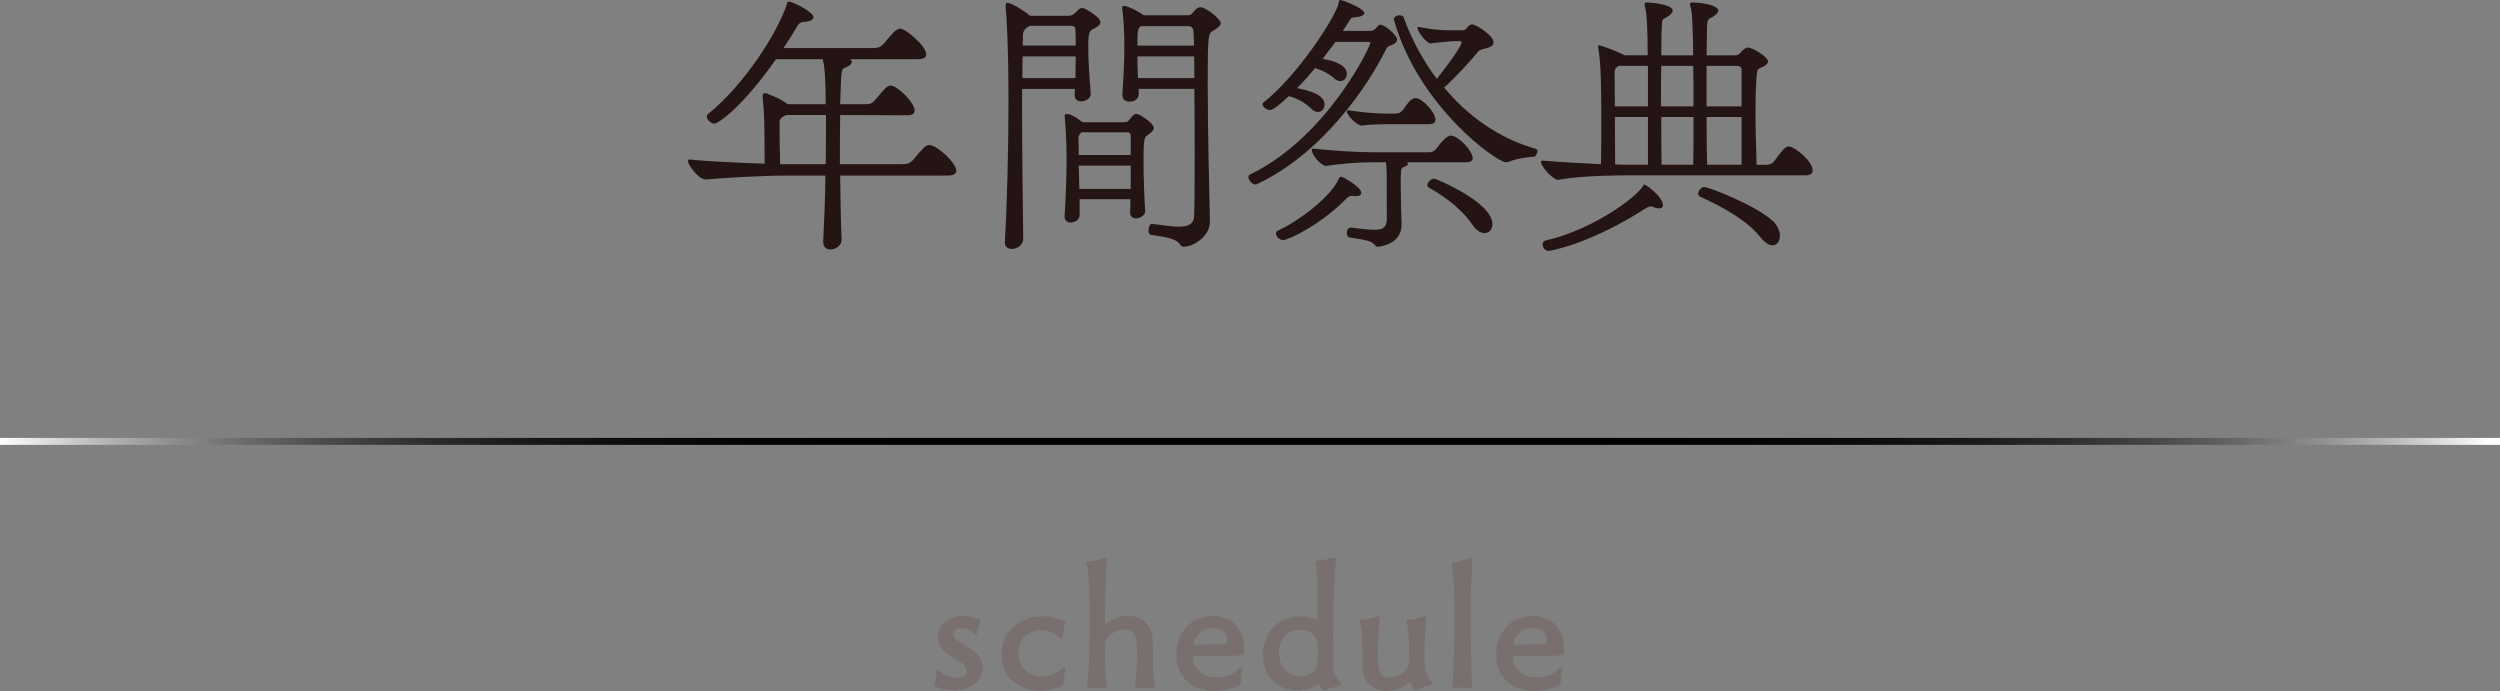 <?xml version="1.0" encoding="utf-8"?>
<!-- Generator: Adobe Illustrator 16.0.0, SVG Export Plug-In . SVG Version: 6.00 Build 0)  -->
<!DOCTYPE svg PUBLIC "-//W3C//DTD SVG 1.1//EN" "http://www.w3.org/Graphics/SVG/1.1/DTD/svg11.dtd">
<svg version="1.1" id="レイヤー_1" xmlns="http://www.w3.org/2000/svg" xmlns:xlink="http://www.w3.org/1999/xlink" x="0px"
	 y="0px" width="180px" height="49.76px" viewBox="0 0 180 49.76" enable-background="new 0 0 180 49.76" xml:space="preserve">
<rect x="0" y="0" width="180" height="49.76" fill="#808080" stroke="none"/>
<g>
	<path fill="#241414" d="M60.492,12.643c0.02,1.541,0.04,3.081,0.1,4.601c0.02,0.42-0.42,0.72-0.8,0.72
		c-0.28,0-0.521-0.16-0.521-0.56v-0.04c0.08-1.521,0.14-3.141,0.16-4.721h-2.92c-1.621,0-4.681,0.18-5.642,0.28
		c-0.52,0.08-1.34-1.041-1.34-1.34c0-0.06,0.04-0.1,0.12-0.1h0.02c0.78,0.1,3.341,0.24,5.381,0.3c0-2.96-0.02-3.661-0.14-4.741
		v-0.12c0-0.12,0.04-0.22,0.16-0.22c0.08,0,0.16,0.02,0.26,0.08c0.28,0.1,0.88,0.34,1.38,0.72h2.741c0-1.48-0.06-2.701-0.2-3.161
		l-0.02-0.08h-3.36c-2.48,3.541-4.201,4.641-4.421,4.641c-0.26,0-0.561-0.28-0.561-0.52c0-0.06,0.02-0.12,0.08-0.16
		c2.621-2.121,4.981-5.821,5.681-7.902c0.02-0.14,0.04-0.2,0.14-0.2c0.04,0,0.08,0,0.14,0.02c0.46,0.14,1.64,0.76,1.64,1.1
		c0,0.2-0.3,0.32-0.72,0.34c-0.24,0.02-0.36,0.14-0.48,0.36c-0.26,0.44-0.58,0.96-0.96,1.52h6.461c0.44,0,0.58-0.12,0.8-0.36
		c0.561-0.68,0.86-1.041,1.141-1.041c0.38,0,1.88,1.241,1.88,1.861c0,0.2-0.16,0.34-0.6,0.34h-4.901c0.1,0.06,0.14,0.12,0.14,0.2
		c0,0.16-0.22,0.32-0.54,0.44c-0.22,0.12-0.22,0.12-0.3,2.601h1.841c0.4,0,0.5-0.1,0.7-0.32c0.66-0.8,0.84-1.02,1.081-1.02
		c0.52,0,1.74,1.24,1.74,1.8c0,0.2-0.14,0.34-0.52,0.34l-4.841-0.02c-0.02,1.16-0.02,2.34-0.02,3.541h4.481
		c0.46,0,0.601-0.1,0.82-0.34c0.68-0.82,0.88-1.041,1.12-1.041c0.581,0,1.96,1.3,1.96,1.86c0,0.2-0.18,0.34-0.62,0.34H60.492z
		 M59.452,11.822c0.02-1.22,0.02-2.4,0.02-3.541h-2.801c-0.36,0.1-0.54,0.26-0.54,0.52c0,0.98,0,1.76,0.04,3.021H59.452z"/>
	<path fill="#241414" d="M72.351,17.443c0.16-2.82,0.26-6.661,0.26-10.142c0-4.061-0.14-6.141-0.2-6.761V0.38
		c0-0.12,0.02-0.18,0.12-0.18c0.26,0,1.2,0.561,1.64,0.94h2.741c0.3,0,0.44-0.16,0.64-0.34c0.12-0.14,0.2-0.22,0.34-0.22
		c0.04,0,0.1,0,0.16,0.02c0.32,0.14,1.18,0.66,1.18,1c0,0.16-0.16,0.32-0.54,0.5c-0.22,0.1-0.34,0.22-0.34,1.221
		c0,0.88,0.08,2.28,0.18,3.4c0.04,0.36-0.38,0.58-0.68,0.58c-0.26,0-0.48-0.14-0.48-0.46v-0.02c0.02-0.12,0.02-0.26,0.02-0.42
		h-3.801v1.48c0,3.101,0.04,6.222,0.08,9.322c0,0.34-0.32,0.72-0.82,0.72c-0.26,0-0.5-0.14-0.5-0.44V17.443z M73.631,4.061
		c-0.02,0.521-0.02,1.041-0.02,1.561h3.821c0-0.5,0.02-1.04,0.02-1.561H73.631z M74.171,1.86c-0.26,0.12-0.5,0.26-0.52,0.66
		c0,0.26,0,0.5-0.02,0.76h3.821c0-0.46,0-0.86-0.02-1.121c0-0.14-0.04-0.3-0.32-0.3H74.171z M81.373,15.283
		c0-0.3,0.02-0.62,0.02-0.94h-3.661v1.101c0.02,0.36-0.32,0.58-0.64,0.58c-0.22,0-0.44-0.12-0.44-0.44v-0.08
		c0.08-1.121,0.14-2.721,0.14-4.101c0-0.4,0-1.34-0.12-2.881c0-0.06-0.02-0.1-0.02-0.14c0-0.12,0.04-0.18,0.14-0.18
		c0.12,0,0.5,0.06,1.14,0.6h2.981c0.32,0,0.36-0.12,0.54-0.36c0.12-0.14,0.22-0.24,0.38-0.24c0.22,0,1.24,0.68,1.24,1
		c0,0.16-0.14,0.32-0.46,0.54c-0.2,0.14-0.28,0.2-0.28,1.761c0,1.24,0.06,2.94,0.12,3.681c0.02,0.36-0.44,0.54-0.64,0.54
		c-0.24,0-0.44-0.12-0.44-0.4V15.283z M81.413,9.862c0-0.32-0.12-0.34-0.28-0.34h-3.261c-0.14,0.12-0.22,0.26-0.22,0.44
		c0,0.36,0.02,0.78,0.02,1.2h3.741V9.862z M81.413,11.922h-3.741l0.04,1.68h3.701V11.922z M87.114,15.983c0,0.98-1.12,1.78-1.9,1.78
		c-0.12,0-0.2-0.06-0.28-0.2c-0.3-0.46-1.52-0.56-2.08-0.66c-0.12-0.02-0.16-0.16-0.16-0.32c0-0.22,0.1-0.48,0.24-0.46
		c0.66,0.06,1.38,0.2,1.94,0.2c0.62,0,1.081-0.16,1.101-0.76c0.04-0.86,0.04-2.521,0.04-4.421c0-1.54,0-3.221-0.02-4.741h-4.021
		l0.02,0.34c0,0.22-0.12,0.58-0.68,0.58c-0.26,0-0.5-0.14-0.5-0.48v-0.06c0.06-0.96,0.14-2.2,0.14-3.441c0-0.88-0.04-1.82-0.14-2.62
		c0-0.04-0.02-0.08-0.02-0.12c0-0.12,0.04-0.18,0.16-0.18c0.12,0,0.82,0.26,1.4,0.68h3.121c0.36,0,0.34-0.14,0.541-0.34
		c0.14-0.14,0.24-0.24,0.4-0.24c0.44,0,1.48,0.88,1.48,1.14c0,0.14-0.14,0.32-0.56,0.56c-0.34,0.2-0.38,0.3-0.38,3.781
		c0,3.461,0.12,8.122,0.16,9.942V15.983z M85.934,2.32c0-0.24-0.1-0.44-0.38-0.44h-3.4c-0.14,0.1-0.22,0.22-0.22,0.38
		c-0.04,0.26-0.04,0.62-0.04,1.021h4.081L85.934,2.32z M81.893,4.061c0,0.5,0.02,1.041,0.04,1.561h4.061c0-0.56,0-1.1-0.02-1.561
		H81.893z"/>
	<path fill="#241414" d="M96.151,3.021l-0.921,1.22c0.961,0.16,1.74,0.48,1.74,1.08c0,0.28-0.199,0.521-0.459,0.521
		c-0.141,0-0.301-0.06-0.44-0.2c-0.399-0.34-0.9-0.6-1.38-0.74c-0.42,0.5-0.841,0.98-1.301,1.44c1.621,0.32,1.98,0.76,1.98,1.2
		c0,0.3-0.221,0.52-0.48,0.52c-0.14,0-0.3-0.06-0.46-0.22c-0.46-0.46-1.08-0.78-1.64-0.92c-0.561,0.54-1.121,1-1.341,1
		c-0.26,0-0.54-0.22-0.54-0.42c0-0.06,0.02-0.1,0.08-0.14c2.5-1.96,5.301-6.341,5.4-7.182c0.021-0.08,0-0.18,0.121-0.18
		c0.14,0,1.721,0.6,1.721,0.94c0,0.14-0.181,0.26-0.66,0.3c-0.181,0.02-0.281,0-0.421,0.26c-0.12,0.2-0.28,0.46-0.46,0.72h1.98
		c0.221,0,0.32-0.1,0.46-0.26c0.08-0.1,0.16-0.18,0.261-0.18c0.34,0,1.199,0.78,1.199,1.04c0,0.18-0.14,0.34-0.38,0.42
		c-0.26,0.08-0.34,0.14-0.42,0.32c-1.32,2.681-4.621,7.521-9.302,9.702c-0.02,0.02-0.06,0.02-0.1,0.02c-0.22,0-0.5-0.3-0.5-0.52
		c0-0.08,0.02-0.16,0.12-0.2c5.562-2.701,8.662-9.222,8.662-9.482c0-0.04-0.04-0.06-0.12-0.06H96.151z M97.312,14.103
		c-0.16,0-0.28,0.1-0.399,0.22c-1.842,1.88-4.162,2.961-4.521,2.961c-0.28,0-0.521-0.26-0.521-0.48c0-0.08,0.04-0.16,0.14-0.2
		c1.621-0.74,3.922-2.561,4.381-3.741c0.041-0.1,0.101-0.14,0.181-0.14c0.101,0,1.44,0.74,1.44,1.16c0,0.14-0.12,0.24-0.42,0.24
		c-0.061,0-0.141,0-0.24-0.02H97.312z M101.293,11.682c0.039,0.02,0.08,0.06,0.08,0.12s-0.08,0.16-0.341,0.24
		c-0.12,0.04-0.16,0.2-0.16,0.36c-0.021,0.16-0.021,0.48-0.021,0.84c0,0.92,0.041,2.221,0.061,2.881v0.08c0,0.64-0.4,1.4-1.68,1.561
		c-0.121,0-0.181-0.04-0.281-0.16c-0.26-0.34-1.3-0.42-1.76-0.5c-0.16-0.02-0.221-0.18-0.221-0.34c0-0.2,0.101-0.38,0.281-0.38h0.02
		c0.74,0.1,1.28,0.16,1.68,0.16c0.681,0,0.881-0.2,0.9-0.78c0-3.48,0-3.561-0.06-4.081h-1.04c-1.021,0-2.16,0.1-3.261,0.26
		c-0.32,0.04-1.04-0.76-1.04-1.14c0-0.06,0.039-0.1,0.1-0.1h0.02c1.621,0.16,3.121,0.26,4.281,0.26h4.061
		c0.32,0,0.461-0.2,0.601-0.38c0.12-0.18,0.62-0.82,0.94-0.82c0.54,0,1.58,1.101,1.58,1.621c0,0.18-0.119,0.3-0.46,0.3H101.293z
		 M100.252,8.942c-1.08,0-1.58,0.02-2.2,0.1c-0.341,0.02-1.081-0.76-1.081-1.021c0-0.06,0.041-0.08,0.101-0.08h0.021
		c0.699,0.1,1.68,0.24,2.92,0.24h0.4c0.32,0,0.42-0.08,0.58-0.24c0.141-0.18,0.44-0.64,0.58-0.74c0.12-0.08,0.221-0.14,0.34-0.14
		c0.5,0,1.441,1.04,1.441,1.56c0,0.18-0.121,0.32-0.48,0.32H100.252z M104.633,2.96c0,0-1.16,0.1-1.58,0.16
		c-0.34,0.06-1-0.88-1-1.12c0-0.04,0.02-0.06,0.06-0.06h0.021c0.82,0.14,1.359,0.24,2.28,0.24h0.88c0.221,0,0.28-0.12,0.4-0.26
		c0.08-0.1,0.16-0.16,0.3-0.16c0.3,0,1.54,0.8,1.54,1.28c0,0.18-0.119,0.32-0.459,0.42c-0.201,0.06-0.5,0.08-0.641,0.24
		c-0.461,0.6-1.881,2.121-2.461,2.601c1.681,2.021,3.921,3.661,6.621,4.421c0.061,0.02,0.101,0.08,0.101,0.16
		c0,0.16-0.14,0.42-0.24,0.4c-0.22,0-1.24,0.12-1.74,0.34c-0.08,0.04-0.181,0.06-0.3,0.06c-0.641,0-6.262-3.98-8.042-10.222
		c0-0.02-0.021-0.04-0.021-0.06c0-0.18,0.221-0.3,0.421-0.3c0.14,0,0.26,0.06,0.3,0.18c0.54,1.5,1.34,3.021,2.381,4.401
		c0.06-0.08,1.78-2.261,1.78-2.621c0-0.06-0.04-0.1-0.16-0.1H104.633z M106.014,16.183c-0.881-1.3-2.261-2.18-3.141-2.68
		c-0.08-0.04-0.101-0.1-0.101-0.18c0-0.2,0.261-0.46,0.501-0.46c0.1,0,4.18,1.68,4.18,3.28c0,0.38-0.24,0.641-0.56,0.641
		C106.633,16.784,106.313,16.624,106.014,16.183z"/>
	<path fill="#241414" d="M117.592,12.623c-0.84,0-3.661,0-5.381,0.32c-0.361,0.06-1.261-0.96-1.261-1.28c0-0.06,0.021-0.1,0.101-0.1
		h0.02c1.46,0.12,2.94,0.2,4.201,0.26c0.02-0.72,0.02-2.18,0.02-3.601c0-1.8-0.02-3.721-0.221-4.781v-0.1c0-0.04,0-0.08,0.061-0.08
		c0.16,0,1.461,0.5,1.84,0.72h1.661c0-1.801-0.06-2.921-0.16-3.361c-0.04-0.16-0.06-0.26-0.06-0.34s0.039-0.1,0.18-0.1
		c0.42,0,1.84,0.16,1.84,0.581c0,0.2-0.3,0.42-0.58,0.56c-0.18,0.08-0.199,0.22-0.199,0.46c-0.021,0.34-0.041,1.16-0.041,2.201
		h2.301c-0.039-2.261-0.08-3.001-0.16-3.361c-0.039-0.16-0.08-0.26-0.08-0.32c0-0.1,0.061-0.12,0.201-0.12
		c0.739,0,1.84,0.22,1.84,0.581c0,0.2-0.301,0.42-0.6,0.56c-0.16,0.08-0.181,0.22-0.201,0.46c-0.02,0.34-0.02,1.16-0.039,2.201h1.98
		c0.319,0,0.359-0.08,0.539-0.28c0.141-0.14,0.281-0.28,0.48-0.28c0.28,0,1.42,0.66,1.42,1c0,0.16-0.14,0.3-0.52,0.46
		c-0.16,0.08-0.26,0.02-0.301,0.66c-0.059,0.82-0.079,1.621-0.079,2.5c0,1.061,0.04,2.281,0.079,3.821h0.721
		c0.221,0,0.42-0.08,0.58-0.3c0.461-0.64,0.76-1.021,1-1.021c0.461,0,1.74,1.081,1.74,1.741c0,0.2-0.16,0.34-0.52,0.34H117.592z
		 M118.291,13.403c0.041-0.08,0.08-0.12,0.121-0.12c0.06,0,1.32,0.86,1.32,1.5c0,0.14-0.101,0.22-0.281,0.22
		c-0.1,0-0.26-0.02-0.42-0.1c-0.06-0.02-0.119-0.04-0.18-0.04c-0.14,0-0.26,0.08-0.4,0.16c-3.881,2.5-6.761,3.041-6.961,3.041
		c-0.26,0-0.42-0.26-0.42-0.48c0-0.12,0.06-0.22,0.18-0.26C114.631,16.563,117.812,14.223,118.291,13.403z M118.652,4.741h-2.121
		l-0.02,0.02c-0.221,0.14-0.261,0.28-0.261,0.46c0,0.82,0.021,1.6,0.021,2.44h2.381V4.741z M118.652,8.422h-2.381
		c0,0.96,0.02,2.04,0.02,3.42c0.541,0.02,1.021,0.02,1.4,0.02h0.961V8.422z M121.933,7.662c0-1,0-2-0.021-2.921h-2.301
		c-0.02,0.92-0.02,1.92-0.02,2.921H121.933z M121.912,11.862c0.021-0.74,0.021-2.041,0.021-3.44h-2.321c0,1.4,0,2.68,0.021,3.44
		H121.912z M126.754,17.083c-0.921-1.16-2.541-2.101-4.342-2.92c-0.1-0.06-0.14-0.14-0.14-0.22c0-0.22,0.22-0.48,0.44-0.48
		c0.279,0,3.701,1.3,4.941,2.46c0.34,0.32,0.5,0.72,0.5,1.04c0,0.4-0.201,0.7-0.541,0.7
		C127.394,17.664,127.094,17.503,126.754,17.083z M125.393,5.061c0-0.14-0.02-0.32-0.34-0.32h-2.18v2.921h2.52V5.061z
		 M125.393,8.422h-2.52c0,1.4,0.02,2.68,0.039,3.44h2.48V8.422z"/>
</g>
<g>
	<path fill="#796F6F" d="M68.688,49.712c-0.251,0-1.403-0.12-1.403-0.443c0-0.024,0-0.061,0.012-0.084
		c0.084-0.276,0.084-0.564,0.12-0.852c0.012-0.084,0.06-0.12,0.108-0.12c0.036,0,0.084,0.024,0.132,0.071
		c0.276,0.313,0.78,0.516,1.211,0.516c0.396,0,0.744-0.18,0.744-0.527c0-0.156-0.096-0.336-0.36-0.516
		c-0.312-0.203-0.732-0.455-1.043-0.684c-0.468-0.348-0.672-0.791-0.672-1.223c0-0.768,0.684-1.5,1.751-1.5
		c0.24,0,0.48,0.024,1.176,0.204c0.083,0.024,0.12,0.071,0.12,0.132c0,0.036-0.012,0.072-0.024,0.107
		c-0.06,0.205-0.168,0.517-0.192,0.721c-0.012,0.084-0.036,0.168-0.108,0.168c-0.048,0-0.096-0.024-0.156-0.084
		c-0.312-0.336-0.804-0.36-0.899-0.36c-0.372,0-0.564,0.204-0.564,0.432c0,0.252,0.048,0.312,1.271,1.067
		c0.563,0.348,0.852,0.852,0.852,1.344C70.763,48.944,69.959,49.712,68.688,49.712z"/>
	<path fill="#796F6F" d="M74.891,49.735c-1.511,0-2.783-0.936-2.783-2.639c0-1.57,1.319-2.722,2.926-2.722
		c0.54,0,1.032,0.132,1.535,0.288c0.084,0.023,0.132,0.072,0.132,0.156c0,0.035-0.012,0.071-0.024,0.107
		c-0.096,0.3-0.096,0.623-0.156,0.936c-0.024,0.107-0.06,0.156-0.108,0.156c-0.036,0-0.084-0.024-0.12-0.072
		c-0.24-0.301-0.684-0.564-1.295-0.564c-1.032,0-1.679,0.672-1.679,1.644c0,1.02,0.731,1.679,1.667,1.679
		c0.479,0,1.056-0.156,1.511-0.611c0.048-0.048,0.096-0.072,0.132-0.072c0.048,0,0.096,0.049,0.096,0.12
		c0,0.024-0.012,0.036-0.012,0.06c-0.072,0.324-0.12,0.6-0.132,0.912c-0.012,0.203-0.024,0.229-0.096,0.264
		C76.138,49.556,75.646,49.735,74.891,49.735z"/>
	<path fill="#796F6F" d="M79.536,49.567c-0.096-0.012-0.42-0.012-0.732-0.012h-0.36c-0.12,0-0.18,0-0.18-0.096
		c0-0.035,0-0.072,0.012-0.119c0.167-0.805,0.18-3.623,0.18-4.498c0-0.984,0-3.574-0.216-4.174c-0.012-0.036-0.024-0.072-0.024-0.12
		s0.024-0.096,0.108-0.108c0.324-0.023,0.792-0.119,1.163-0.252c0.036-0.012,0.072-0.023,0.108-0.023
		c0.06,0,0.096,0.036,0.096,0.156v0.035c-0.108,1.691-0.132,3.263-0.132,4.486c0,0.048,0.012,0.072,0.036,0.072
		c0.012,0,0.024,0,0.048-0.024c0.576-0.396,1.043-0.54,1.559-0.54c0.983,0,1.763,0.611,1.799,1.775
		c0.012,0.275,0.012,0.875,0.012,1.451c0,0.539,0.024,1.247,0.12,1.787c0,0.035,0.012,0.072,0.012,0.096
		c0,0.096-0.036,0.107-0.144,0.107c-0.228,0-0.492-0.023-0.744-0.023c-0.132,0-0.251,0-0.36,0.023
		c-0.048,0.013-0.084,0.013-0.108,0.013c-0.048,0-0.072-0.013-0.072-0.072c0-0.024,0-0.06,0.012-0.096
		c0.108-0.612,0.132-1.967,0.132-2.11c0-1.332,0-1.979-0.899-1.979c-0.84,0-1.355,0.708-1.379,0.96
		c-0.024,0.239-0.036,0.479-0.036,0.756c0,0.467,0.036,1.75,0.132,2.35c0,0.024,0.012,0.049,0.012,0.072
		c0,0.084-0.048,0.107-0.12,0.107H79.536z"/>
	<path fill="#796F6F" d="M89.469,48.2c-0.048,0.276-0.12,0.54-0.12,0.816c0,0.215-0.012,0.228-0.12,0.299
		c-0.612,0.433-1.691,0.433-1.835,0.433c-1.571,0-2.699-1.008-2.699-2.591c0-1.727,1.151-2.807,2.627-2.807
		c1.595,0,2.267,1.199,2.267,2.436c0,0.395,0,0.432-1.235,0.432c-2.471,0-2.471,0-2.471,0.155c0,0.265,0.336,1.403,1.739,1.403
		c0.971,0,1.487-0.516,1.619-0.672c0.048-0.048,0.084-0.072,0.132-0.072c0.06,0,0.096,0.049,0.096,0.133V48.2z M86.039,46.474
		c0.252-0.061,0.768-0.072,1.224-0.084c0.959,0,1.091-0.012,1.091-0.264c0-0.516-0.456-0.899-1.056-0.899
		c-0.863,0-1.343,0.731-1.343,1.163c0,0.072,0.024,0.084,0.06,0.084H86.039z"/>
	<path fill="#796F6F" d="M94.785,44.591c0.037,0,0.072-0.023,0.072-0.096c0-0.313,0.012-0.924,0.012-1.56
		c0-1.511-0.084-2.087-0.131-2.374c0-0.024-0.012-0.049-0.012-0.072c0-0.072,0.035-0.108,0.131-0.12
		c0.372-0.048,0.744-0.097,1.104-0.204c0.036-0.012,0.072-0.023,0.108-0.023c0.06,0,0.108,0.035,0.108,0.144v0.024
		c-0.156,2.11-0.192,3.909-0.192,5.576c0,0.684,0.012,1.367,0.024,2.051c0.012,0.611,0.155,0.84,0.527,1.236
		c0.023,0.023,0.035,0.047,0.035,0.071c0,0.048-0.06,0.097-0.131,0.132c-0.24,0.096-0.768,0.18-0.947,0.3
		c-0.072,0.048-0.121,0.072-0.156,0.072c-0.12,0-0.301-0.372-0.336-0.433c-0.012-0.023-0.024-0.023-0.049-0.023
		c-0.023,0-0.047,0-0.084,0.023c-0.227,0.156-0.742,0.408-1.438,0.408c-1.487,0-2.495-1.055-2.495-2.578
		c0-1.428,0.935-2.759,2.722-2.759c0.372,0,0.792,0.097,1.104,0.204H94.785z M94.882,47.05c0-0.217,0-0.444-0.013-0.588
		c-0.035-0.708-0.551-1.104-1.234-1.104c-0.744,0-1.547,0.443-1.547,1.654c0,1.116,0.803,1.68,1.57,1.68
		c0.828,0,1.152-0.576,1.188-0.815C94.869,47.696,94.882,47.373,94.882,47.05z"/>
	<path fill="#796F6F" d="M102.682,44.53c-0.061,0.912-0.12,1.812-0.12,2.65c0,1.104,0.084,1.367,0.54,1.943
		c0.023,0.024,0.035,0.049,0.035,0.072c0,0.048-0.06,0.096-0.131,0.132c-0.24,0.097-0.756,0.18-0.936,0.3
		c-0.072,0.048-0.108,0.072-0.156,0.072c-0.12,0-0.3-0.408-0.336-0.492c-0.023-0.035-0.036-0.06-0.072-0.06
		c-0.023,0-0.06,0.012-0.096,0.048c-0.432,0.312-0.875,0.563-1.547,0.563c-0.972,0-1.739-0.611-1.775-1.763v-0.324
		c0-1.847-0.012-2.23-0.168-2.842c-0.012-0.049-0.023-0.084-0.023-0.121c0-0.059,0.023-0.084,0.107-0.096
		c0.3-0.012,0.756-0.096,1.127-0.203c0.049-0.012,0.084-0.012,0.108-0.012c0.06,0,0.084,0.023,0.084,0.096v0.035
		c-0.024,0.36-0.108,1.68-0.108,2.279c0,1.355,0.013,1.979,0.876,1.979c0.528,0,1.271-0.432,1.331-0.971
		c0.024-0.24,0.036-0.528,0.036-0.828c0-0.479-0.024-1.57-0.168-2.158c-0.012-0.049-0.024-0.084-0.024-0.121
		c0-0.059,0.024-0.084,0.108-0.096c0.3-0.012,0.731-0.096,1.104-0.203c0.048-0.012,0.084-0.012,0.108-0.012
		c0.06,0,0.096,0.023,0.096,0.107V44.53z"/>
	<path fill="#796F6F" d="M105.995,49.448c0,0.072-0.013,0.119-0.097,0.119c-0.012,0-0.035-0.012-0.059-0.012
		c-0.109-0.023-0.408-0.048-0.721-0.048c-0.119,0-0.252,0-0.359,0.013h-0.048c-0.097,0-0.144-0.037-0.144-0.121v-0.023
		c0.119-1.391,0.155-3.322,0.155-4.869c0-2.255-0.06-3.022-0.18-3.802c0-0.024-0.013-0.048-0.013-0.072
		c0-0.096,0.049-0.132,0.133-0.144c0.324-0.024,0.756-0.156,1.15-0.324c0.037-0.012,0.061-0.023,0.084-0.023
		c0.072,0,0.121,0.06,0.121,0.155c-0.108,1.896-0.121,2.603-0.121,2.807c-0.012,0.456-0.012,1.067-0.012,1.679
		c0,0.876,0.037,3.311,0.108,4.594V49.448z"/>
	<path fill="#796F6F" d="M112.497,48.2c-0.048,0.276-0.12,0.54-0.12,0.816c0,0.215-0.012,0.228-0.119,0.299
		c-0.612,0.433-1.691,0.433-1.836,0.433c-1.57,0-2.698-1.008-2.698-2.591c0-1.727,1.151-2.807,2.627-2.807
		c1.595,0,2.267,1.199,2.267,2.436c0,0.395,0,0.432-1.235,0.432c-2.471,0-2.471,0-2.471,0.155c0,0.265,0.336,1.403,1.739,1.403
		c0.971,0,1.486-0.516,1.619-0.672c0.048-0.048,0.084-0.072,0.132-0.072c0.06,0,0.096,0.049,0.096,0.133V48.2z M109.066,46.474
		c0.252-0.061,0.768-0.072,1.225-0.084c0.959,0,1.091-0.012,1.091-0.264c0-0.516-0.456-0.899-1.056-0.899
		c-0.863,0-1.344,0.731-1.344,1.163c0,0.072,0.025,0.084,0.061,0.084H109.066z"/>
</g>
<linearGradient id="SVGID_1_" gradientUnits="userSpaceOnUse" x1="0" y1="31.78" x2="180" y2="31.78">
	<stop  offset="0" style="stop-color:#FFFFFF"/>
	<stop  offset="0.01" style="stop-color:#EDEDED"/>
	<stop  offset="0.038" style="stop-color:#BBBBBB"/>
	<stop  offset="0.068" style="stop-color:#8F8F8F"/>
	<stop  offset="0.1" style="stop-color:#686868"/>
	<stop  offset="0.134" style="stop-color:#484848"/>
	<stop  offset="0.17" style="stop-color:#2E2E2E"/>
	<stop  offset="0.21" style="stop-color:#191919"/>
	<stop  offset="0.255" style="stop-color:#0B0B0B"/>
	<stop  offset="0.309" style="stop-color:#030303"/>
	<stop  offset="0.4" style="stop-color:#000000"/>
	<stop  offset="0.6" style="stop-color:#000000"/>
	<stop  offset="0.69" style="stop-color:#030303"/>
	<stop  offset="0.743" style="stop-color:#0B0B0B"/>
	<stop  offset="0.788" style="stop-color:#191919"/>
	<stop  offset="0.827" style="stop-color:#2E2E2E"/>
	<stop  offset="0.863" style="stop-color:#484848"/>
	<stop  offset="0.896" style="stop-color:#686868"/>
	<stop  offset="0.928" style="stop-color:#8F8F8F"/>
	<stop  offset="0.958" style="stop-color:#BBBBBB"/>
	<stop  offset="0.986" style="stop-color:#EDEDED"/>
	<stop  offset="0.995" style="stop-color:#FFFFFF"/>
</linearGradient>
<path fill-rule="evenodd" clip-rule="evenodd" fill="url(#SVGID_1_)" d="M0,32.03v-0.5h180v0.5H0z"/>
</svg>
